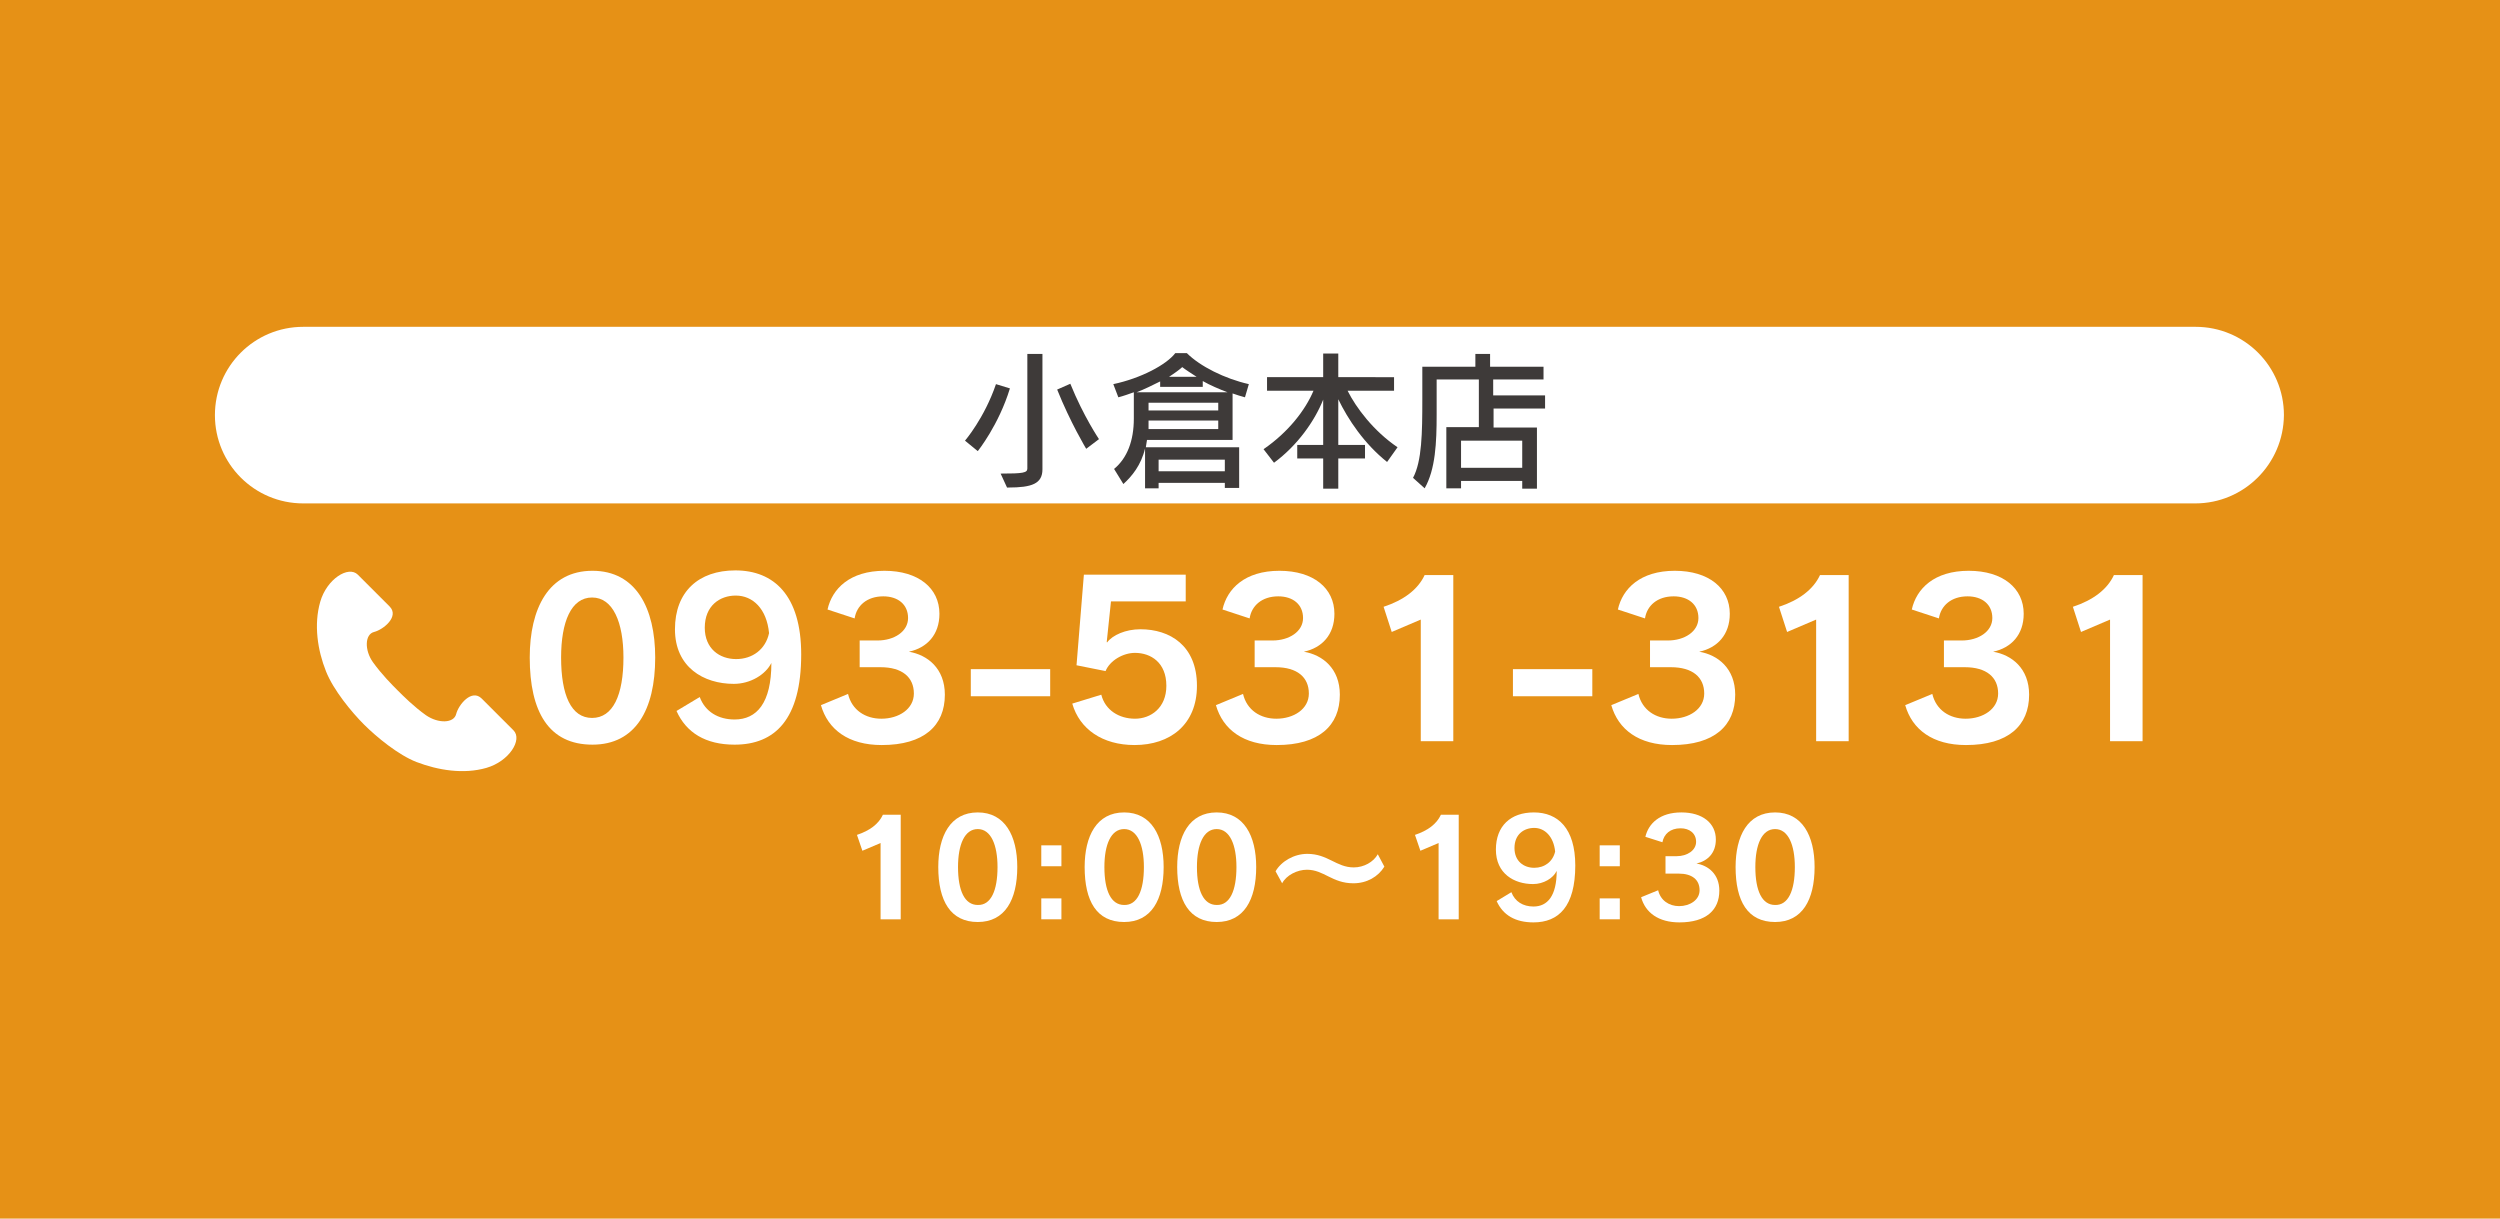 <?xml version="1.0" encoding="utf-8"?>
<!-- Generator: Adobe Illustrator 27.4.1, SVG Export Plug-In . SVG Version: 6.00 Build 0)  -->
<svg version="1.1" xmlns="http://www.w3.org/2000/svg" xmlns:xlink="http://www.w3.org/1999/xlink" x="0px" y="0px"
	 viewBox="0 0 645.6 314.7" style="enable-background:new 0 0 645.6 314.7;" xml:space="preserve">
<style type="text/css">
	.st0{fill:#E69116;}
	.st1{fill:#FFFFFF;}
	.st2{fill:#3E3A39;}
</style>
<g id="レイヤー_1">
</g>
<g id="_x32_">
	<rect class="st0" width="645.6" height="314.7"/>
	<path class="st1" d="M566.9,130H78.3c-12.6,0-22.8-10.2-22.8-22.8v0c0-12.6,10.2-22.8,22.8-22.8h488.7c12.6,0,22.8,10.2,22.8,22.8
		v0C589.7,119.8,579.5,130,566.9,130z"/>
	<g>
		<path class="st1" d="M94,187.1c3.2,3.2,8.9,7.9,13.6,9.7c5.5,2.1,12.1,3.2,18,1.5c5.9-1.7,9.4-7.3,7-9.7l-8.2-8.2
			c-2.6-2.6-6,1.6-6.6,4c-0.6,2.4-4.6,2.5-7.8,0.3c-3.1-2.2-5.9-5-7.3-6.4c-1.4-1.4-4.1-4.1-6.4-7.3c-2.2-3.1-2.1-7.2,0.3-7.8
			c2.4-0.6,6.6-4,4-6.6l-8.2-8.2c-2.4-2.4-8,1.1-9.7,7c-1.7,5.9-0.7,12.5,1.5,18C86.1,178.2,90.8,183.9,94,187.1z"/>
	</g>
	<g>
		<g>
			<path class="st1" d="M136.8,169.8c0-12.7,4.9-22.4,16.2-22.4c11.2,0,16.2,9.6,16.2,22.4c0,13.5-5.1,22.5-16.2,22.5
				C141.7,192.3,136.8,183.8,136.8,169.8z M161,169.8c0-9.1-2.7-15.5-8.1-15.5s-8,6.3-8,15.5c0,9.7,2.6,15.6,8,15.6
				C158.3,185.4,161,179.5,161,169.8z"/>
			<path class="st1" d="M180.7,180c1.4,3.8,4.8,5.8,9,5.8c5.7,0,9.5-4.2,9.5-14.6c-1.5,3-5.4,5.4-9.7,5.4c-7.8,0-15.2-4.3-15.2-14.1
				c0-9.7,6.1-15.2,15.6-15.2c9.9,0,17,6.4,17,21.7c0,16.8-6.8,23.3-17.2,23.3c-7.5,0-12.5-3.1-15-8.7L180.7,180z M190,153.8
				c-4.1,0-8,2.6-8,8.3c0,5.4,3.8,8.1,8.1,8.1c4.2,0,7.6-2.5,8.5-6.7C198,157.2,194.4,153.8,190,153.8z"/>
			<path class="st1" d="M222,172.3v-6.9h4.6c4.3,0,7.9-2.3,7.9-5.8c0-3.5-2.6-5.6-6.4-5.6c-4.2,0-6.9,2.4-7.4,5.7l-7-2.3
				c1.2-5.4,5.8-10,14.7-10c8.8,0,14.2,4.5,14.2,11.1c0,5.4-3.2,8.8-7.9,9.8c4.8,0.8,9.3,4.3,9.3,11.1c0,8-5.4,13-16.3,13
				c-8.6,0-13.9-4-15.7-10.3l7-2.9c1,4.2,4.5,6.4,8.6,6.4c4.5,0,8.4-2.5,8.4-6.5c0-4.2-3-6.8-8.6-6.8H222z"/>
			<path class="st1" d="M250.7,179.8v-7h20.5v7H250.7z"/>
			<path class="st1" d="M286.9,155.3l-1.1,10.5l0.1,0.1c1.4-1.9,4.8-3.4,8.6-3.4c7.6,0,14.6,4.2,14.6,14.6c0,10-6.9,15.3-16.1,15.3
				c-8.3,0-14.2-4.1-16.1-10.7l7.5-2.3c1,4,4.6,6.2,8.7,6.2c4.1,0,8.1-2.8,8.1-8.5c0-6-4-8.5-8.1-8.5c-3.1,0-6.5,2-7.6,4.7l-7.5-1.5
				l1.9-23.4h26.3v6.9H286.9z"/>
			<path class="st1" d="M324,172.3v-6.9h4.6c4.3,0,7.9-2.3,7.9-5.8c0-3.5-2.6-5.6-6.4-5.6c-4.2,0-6.9,2.4-7.4,5.7l-7-2.3
				c1.2-5.4,5.8-10,14.7-10c8.8,0,14.2,4.5,14.2,11.1c0,5.4-3.2,8.8-7.9,9.8c4.8,0.8,9.3,4.3,9.3,11.1c0,8-5.4,13-16.3,13
				c-8.6,0-13.9-4-15.7-10.3l7-2.9c1,4.2,4.5,6.4,8.6,6.4c4.5,0,8.4-2.5,8.4-6.5c0-4.2-3-6.8-8.6-6.8H324z"/>
			<path class="st1" d="M366.9,191.3v-31.3l-7.5,3.2l-2.1-6.5c5.2-1.7,8.9-4.5,10.6-8.2h7.4v42.9H366.9z"/>
			<path class="st1" d="M390.7,179.8v-7h20.5v7H390.7z"/>
			<path class="st1" d="M426.1,172.3v-6.9h4.6c4.3,0,7.9-2.3,7.9-5.8c0-3.5-2.6-5.6-6.4-5.6c-4.2,0-6.9,2.4-7.4,5.7l-7-2.3
				c1.2-5.4,5.8-10,14.7-10c8.8,0,14.2,4.5,14.2,11.1c0,5.4-3.2,8.8-7.9,9.8c4.8,0.8,9.3,4.3,9.3,11.1c0,8-5.4,13-16.3,13
				c-8.6,0-13.9-4-15.7-10.3l7-2.9c1,4.2,4.5,6.4,8.6,6.4c4.5,0,8.4-2.5,8.4-6.5c0-4.2-3-6.8-8.6-6.8H426.1z"/>
			<path class="st1" d="M469,191.3v-31.3l-7.5,3.2l-2.1-6.5c5.2-1.7,8.9-4.5,10.6-8.2h7.4v42.9H469z"/>
			<path class="st1" d="M502,172.3v-6.9h4.6c4.3,0,7.9-2.3,7.9-5.8c0-3.5-2.6-5.6-6.4-5.6c-4.2,0-6.9,2.4-7.4,5.7l-7-2.3
				c1.2-5.4,5.8-10,14.7-10c8.8,0,14.2,4.5,14.2,11.1c0,5.4-3.2,8.8-7.9,9.8c4.8,0.8,9.3,4.3,9.3,11.1c0,8-5.4,13-16.3,13
				c-8.6,0-13.9-4-15.7-10.3l7-2.9c1,4.2,4.5,6.4,8.6,6.4c4.5,0,8.4-2.5,8.4-6.5c0-4.2-3-6.8-8.6-6.8H502z"/>
			<path class="st1" d="M544.9,191.3v-31.3l-7.5,3.2l-2.1-6.5c5.2-1.7,8.9-4.5,10.6-8.2h7.4v42.9H544.9z"/>
		</g>
	</g>
	<g>
		<g>
			<path class="st2" d="M249.2,113.8c0,0,5-5.8,8-14.6l3.6,1.1c-2.9,9.5-8.3,16.2-8.3,16.2L249.2,113.8z M260.1,126l-1.7-3.7
				c5.8,0,6.9-0.2,6.9-1.3V91.4h3.9v29.8c0,3.7-2.7,4.7-8.8,4.7H260.1z M280.5,115.9c0,0-4.1-6.8-7.5-15.3l3.4-1.5
				c3.4,8.4,7.4,14.3,7.4,14.3L280.5,115.9z"/>
			<path class="st2" d="M316.3,126.1v-1.4h-17.1v1.4h-3.5v-10.3c-1,4.3-3.4,7.2-5.6,9.2l-2.4-3.9c3.4-2.8,5.1-7.3,5.1-13v-6.8
				c-1.1,0.4-2.8,1-4,1.3l-1.3-3.4c7.1-1.5,13.7-5,16-8h3c3.4,3.4,9.8,6.6,16,8l-1,3.4c-0.8-0.2-2.4-0.7-3.2-1v12h-22.1
				c-0.1,0.6-0.2,1.4-0.3,1.9H320v10.5H316.3z M299.6,99.8v-1.3c-1.6,0.8-4.2,2.1-6.1,2.8H317c-1.9-0.7-4.7-1.9-6.4-2.9v1.5H299.6z
				 M314.6,104h-18v2h18V104z M314.6,108.6h-18v2.2h18V108.6z M316.3,118.7h-17.1v3h17.1V118.7z M309,97.3c-1.1-0.7-3.1-2-3.7-2.5
				c-0.5,0.5-2,1.6-3.4,2.5H309z"/>
			<path class="st2" d="M358.2,119.3c-5.9-4.7-10.1-11-12.6-16.2v11.8h6.9v3.5h-6.9v7.8h-3.9v-7.8H335v-3.5h6.7v-11.7
				c-2.2,5.5-6.6,11.8-12.7,16.3l-2.7-3.5c6.4-4.4,10.8-10.1,12.9-15.1h-12v-3.5h14.5v-6.1h3.9v6.1H360v3.5h-12
				c2.2,4.4,6.7,10.4,12.9,14.6L358.2,119.3z"/>
			<path class="st2" d="M393.1,126.1v-1.9h-15.8v1.9h-3.8v-15.8h8.4V98H371v3.4c0,1.9,0,3.8,0,5.7c0,7.2-0.3,14.1-3.1,19l-3-2.7
				c2.3-4.3,2.4-11.6,2.4-20.3v-8.4H381v-3.3h3.8v3.3h13.8V98h-13v4.1H399v3.4h-13.3v4.9h11.2v15.8H393.1z M393.1,113.8h-15.8v7
				h15.8V113.8z"/>
		</g>
	</g>
	<g>
		<g>
			<path class="st1" d="M227.4,237.5v-19.8l-4.7,2l-1.4-4.1c3.3-1.1,5.6-2.8,6.7-5.2h4.6v27H227.4z"/>
			<path class="st1" d="M242.3,223.9c0-8,3.1-14.1,10.2-14.1c7,0,10.2,6,10.2,14.1c0,8.5-3.2,14.2-10.2,14.2
				C245.5,238.1,242.3,232.7,242.3,223.9z M257.6,223.9c0-5.7-1.7-9.8-5.1-9.8c-3.4,0-5.1,4-5.1,9.8c0,6.1,1.7,9.8,5.1,9.8
				C255.9,233.8,257.6,230,257.6,223.9z"/>
			<path class="st1" d="M268.9,223.7v-5.4h5.2v5.4H268.9z M268.9,237.5V232h5.2v5.4H268.9z"/>
			<path class="st1" d="M280.1,223.9c0-8,3.1-14.1,10.2-14.1c7,0,10.2,6,10.2,14.1c0,8.5-3.2,14.2-10.2,14.2
				C283.2,238.1,280.1,232.7,280.1,223.9z M295.4,223.9c0-5.7-1.7-9.8-5.1-9.8c-3.4,0-5.1,4-5.1,9.8c0,6.1,1.7,9.8,5.1,9.8
				C293.7,233.8,295.4,230,295.4,223.9z"/>
			<path class="st1" d="M304,223.9c0-8,3.1-14.1,10.2-14.1c7,0,10.2,6,10.2,14.1c0,8.5-3.2,14.2-10.2,14.2
				C307.2,238.1,304,232.7,304,223.9z M319.3,223.9c0-5.7-1.7-9.8-5.1-9.8c-3.4,0-5.1,4-5.1,9.8c0,6.1,1.7,9.8,5.1,9.8
				C317.6,233.8,319.3,230,319.3,223.9z"/>
			<path class="st1" d="M357.5,223.8c-1.6,2.6-4.5,4.3-8,4.3c-5.5,0-7.6-3.5-12-3.5c-2.5,0-5.3,1.4-6.4,3.5l-1.7-3.1
				c1.5-2.6,4.8-4.5,8.2-4.5c5.3,0,7.5,3.5,12,3.5c2.6,0,5.1-1.4,6.2-3.4L357.5,223.8z"/>
			<path class="st1" d="M371.5,237.5v-19.8l-4.7,2l-1.4-4.1c3.3-1.1,5.6-2.8,6.7-5.2h4.6v27H371.5z"/>
			<path class="st1" d="M390.3,230.4c0.9,2.4,3,3.7,5.7,3.7c3.6,0,6-2.7,6-9.2c-0.9,1.9-3.4,3.4-6.1,3.4c-4.9,0-9.6-2.7-9.6-8.9
				c0-6.1,3.8-9.6,9.8-9.6c6.2,0,10.7,4.1,10.7,13.7c0,10.6-4.3,14.7-10.8,14.7c-4.7,0-7.9-1.9-9.5-5.5L390.3,230.4z M396.2,213.8
				c-2.6,0-5.1,1.6-5.1,5.2c0,3.4,2.4,5.1,5.1,5.1c2.7,0,4.8-1.6,5.4-4.2C401.2,216,398.9,213.8,396.2,213.8z"/>
			<path class="st1" d="M413.1,223.7v-5.4h5.2v5.4H413.1z M413.1,237.5V232h5.2v5.4H413.1z"/>
			<path class="st1" d="M430.1,225.5v-4.4h2.9c2.7,0,5-1.5,5-3.7c0-2.2-1.7-3.5-4-3.5c-2.7,0-4.3,1.5-4.7,3.6l-4.4-1.4
				c0.8-3.4,3.7-6.3,9.3-6.3c5.5,0,8.9,2.8,8.9,7c0,3.4-2,5.5-5,6.2c3,0.5,5.9,2.7,5.9,7c0,5-3.4,8.2-10.3,8.2
				c-5.4,0-8.8-2.5-9.9-6.5l4.4-1.8c0.6,2.6,2.8,4.1,5.4,4.1c2.8,0,5.3-1.6,5.3-4.1c0-2.7-1.9-4.3-5.4-4.3H430.1z"/>
			<path class="st1" d="M448.2,223.9c0-8,3.1-14.1,10.2-14.1c7,0,10.2,6,10.2,14.1c0,8.5-3.2,14.2-10.2,14.2
				C451.3,238.1,448.2,232.7,448.2,223.9z M463.5,223.9c0-5.7-1.7-9.8-5.1-9.8c-3.4,0-5.1,4-5.1,9.8c0,6.1,1.7,9.8,5.1,9.8
				C461.8,233.8,463.5,230,463.5,223.9z"/>
		</g>
	</g>
</g>
</svg>
